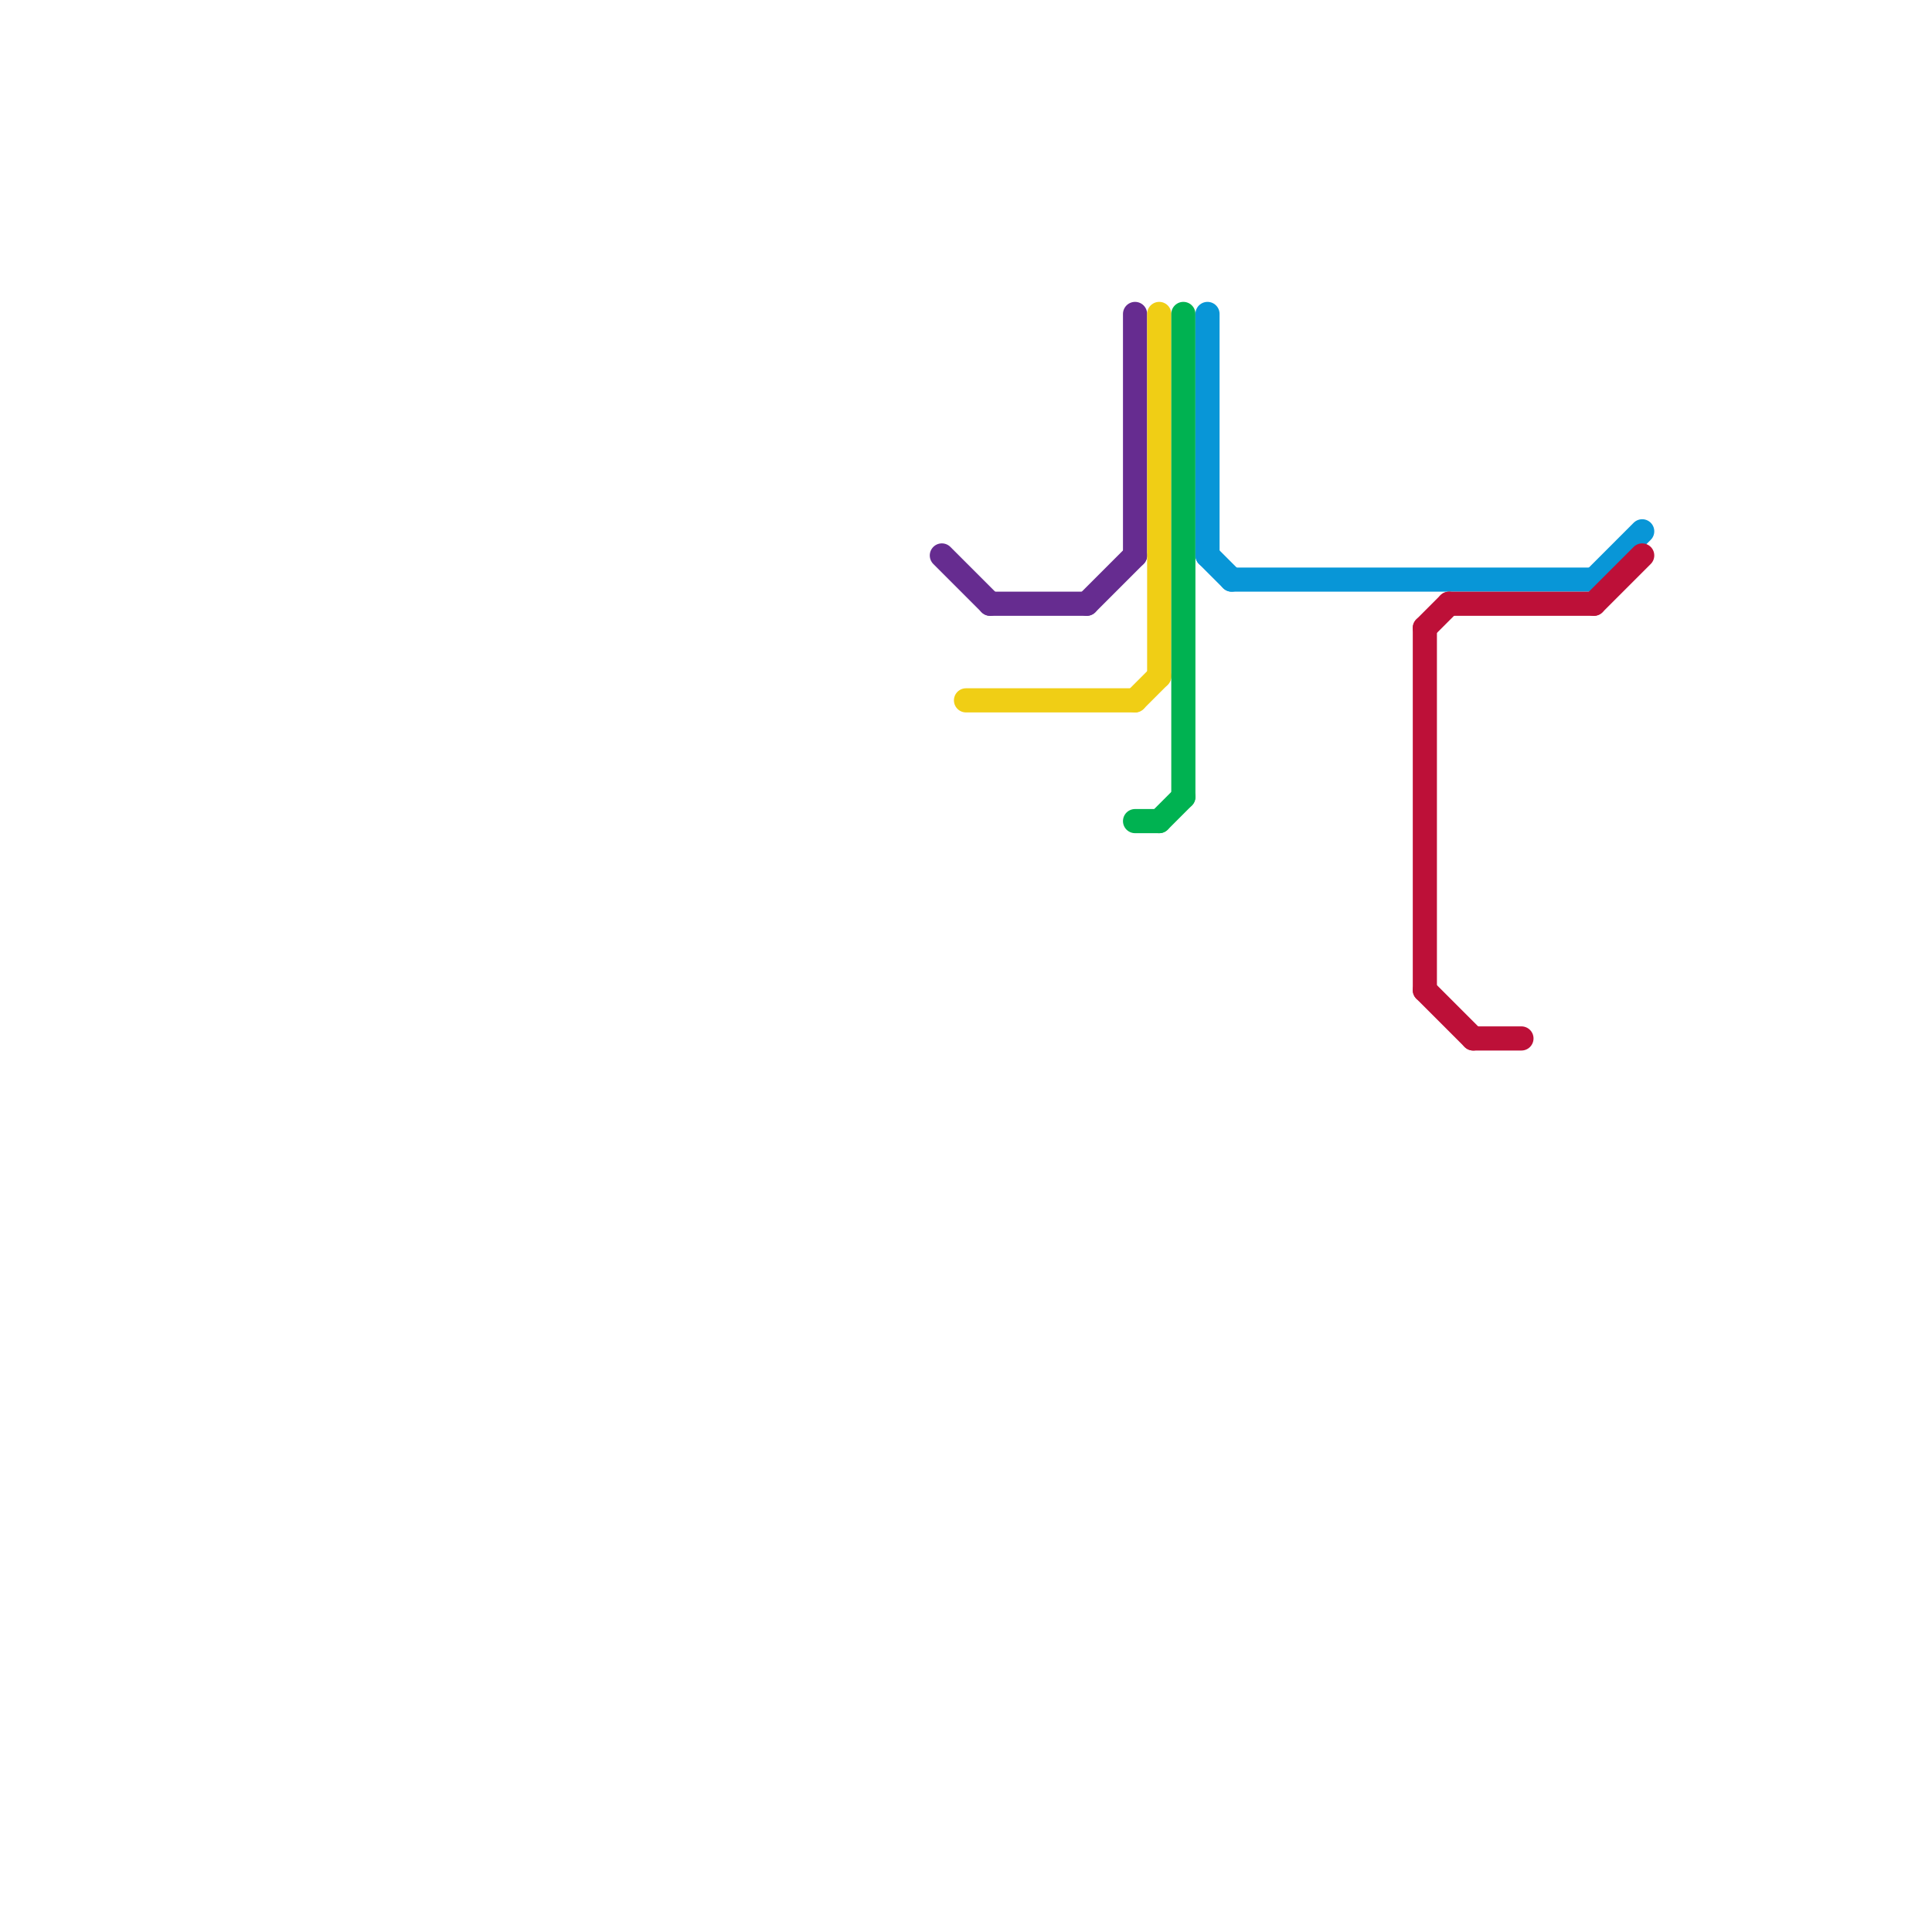 
<svg version="1.1" xmlns="http://www.w3.org/2000/svg" viewBox="0 0 80 80">
<style>text { font: 1px Helvetica; font-weight: 600; white-space: pre; dominant-baseline: central; } line { stroke-width: 1; fill: none; stroke-linecap: round; stroke-linejoin: round; } .c0 { stroke: #662c90 } .c1 { stroke: #f0ce15 } .c2 { stroke: #00b251 } .c3 { stroke: #0896d7 } .c4 { stroke: #bd1038 }</style><defs><g id="wm-xf"><circle r="1.2" fill="#000"/><circle r="0.9" fill="#fff"/><circle r="0.6" fill="#000"/><circle r="0.3" fill="#fff"/></g><g id="wm"><circle r="0.6" fill="#000"/><circle r="0.3" fill="#fff"/></g></defs><line class="c0" x1="45" y1="25" x2="47" y2="23"/><line class="c0" x1="39" y1="23" x2="41" y2="25"/><line class="c0" x1="41" y1="25" x2="45" y2="25"/><line class="c0" x1="47" y1="13" x2="47" y2="23"/><line class="c1" x1="40" y1="29" x2="47" y2="29"/><line class="c1" x1="47" y1="29" x2="48" y2="28"/><line class="c1" x1="48" y1="13" x2="48" y2="28"/><line class="c2" x1="49" y1="13" x2="49" y2="33"/><line class="c2" x1="47" y1="34" x2="48" y2="34"/><line class="c2" x1="48" y1="34" x2="49" y2="33"/><line class="c3" x1="50" y1="13" x2="50" y2="23"/><line class="c3" x1="66" y1="24" x2="68" y2="22"/><line class="c3" x1="51" y1="24" x2="66" y2="24"/><line class="c3" x1="50" y1="23" x2="51" y2="24"/><line class="c4" x1="61" y1="43" x2="63" y2="43"/><line class="c4" x1="59" y1="26" x2="59" y2="41"/><line class="c4" x1="59" y1="26" x2="60" y2="25"/><line class="c4" x1="66" y1="25" x2="68" y2="23"/><line class="c4" x1="60" y1="25" x2="66" y2="25"/><line class="c4" x1="59" y1="41" x2="61" y2="43"/>
</svg>
